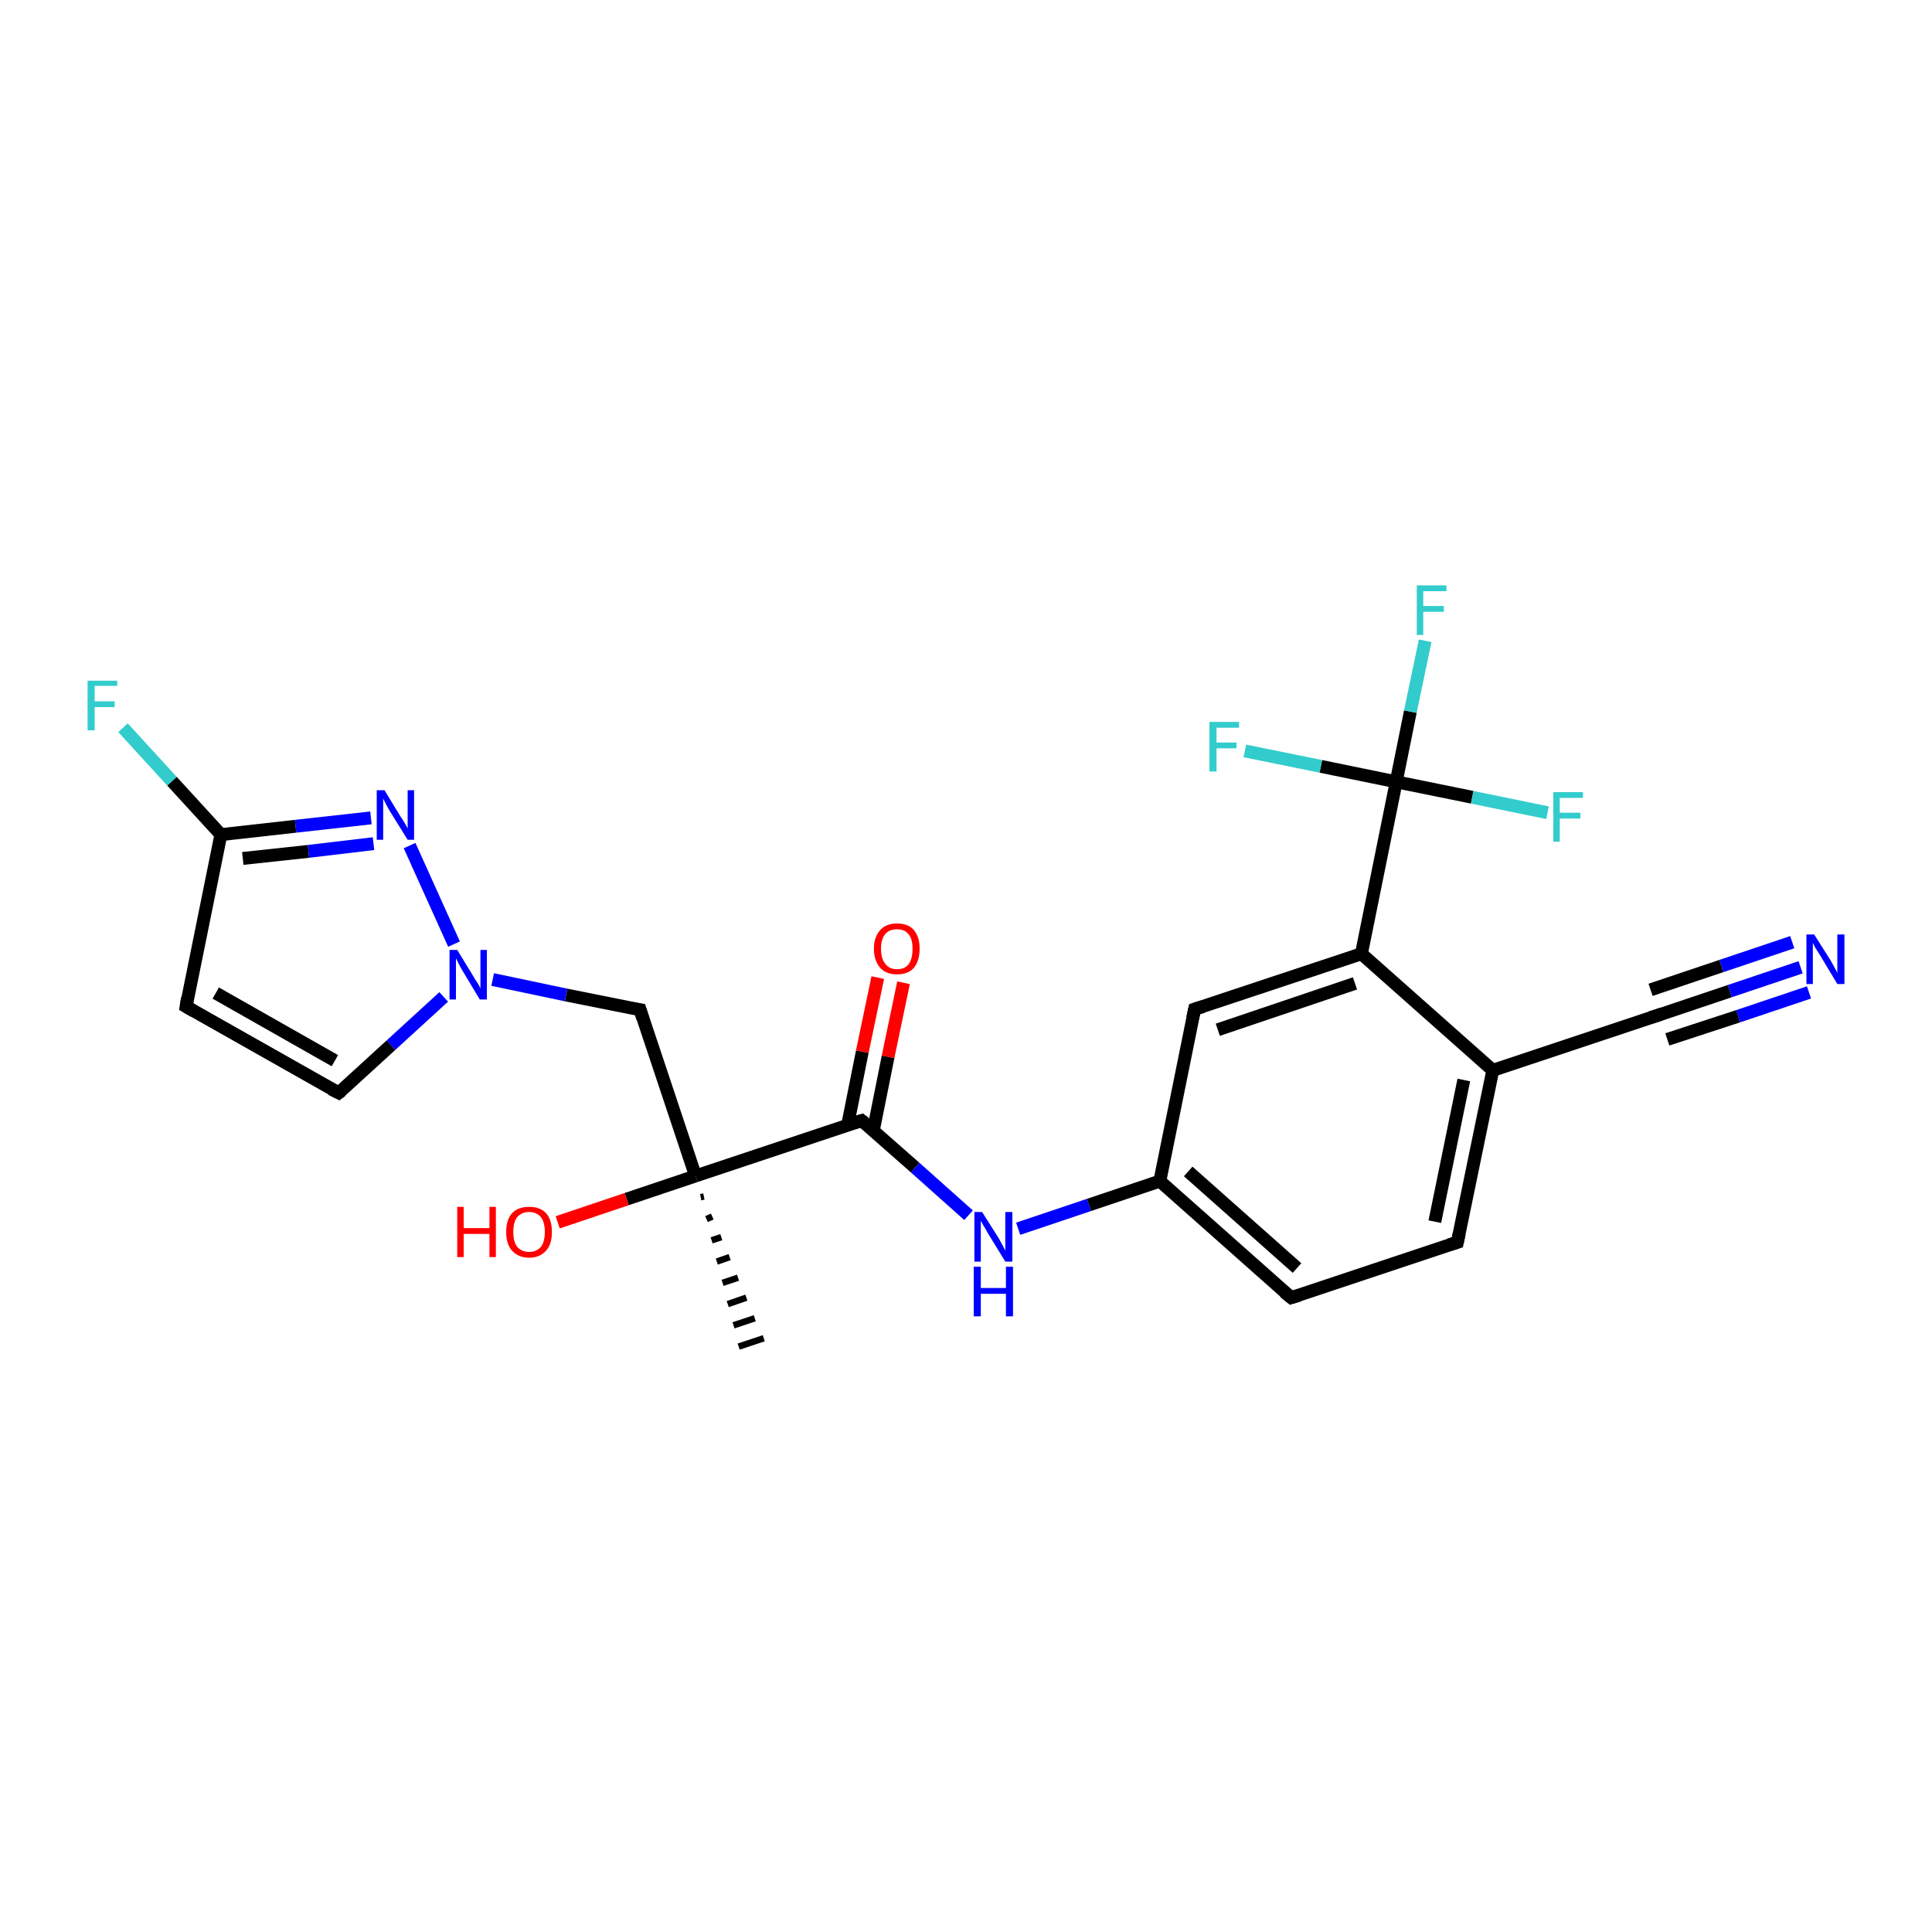 <?xml version='1.0' encoding='iso-8859-1'?>
<svg version='1.1' baseProfile='full'
              xmlns='http://www.w3.org/2000/svg'
                      xmlns:rdkit='http://www.rdkit.org/xml'
                      xmlns:xlink='http://www.w3.org/1999/xlink'
                  xml:space='preserve'
width='300px' height='300px' viewBox='0 0 300 300'>
<!-- END OF HEADER -->
<rect style='opacity:1.0;fill:#FFFFFF;stroke:none' width='300.0' height='300.0' x='0.0' y='0.0'> </rect>
<path class='bond-0 atom-1 atom-0' d='M 109.3,185.8 L 108.8,185.9' style='fill:none;fill-rule:evenodd;stroke:#000000;stroke-width:1.0px;stroke-linecap:butt;stroke-linejoin:miter;stroke-opacity:1' />
<path class='bond-0 atom-1 atom-0' d='M 110.6,188.9 L 109.7,189.3' style='fill:none;fill-rule:evenodd;stroke:#000000;stroke-width:1.0px;stroke-linecap:butt;stroke-linejoin:miter;stroke-opacity:1' />
<path class='bond-0 atom-1 atom-0' d='M 112.0,192.1 L 110.5,192.6' style='fill:none;fill-rule:evenodd;stroke:#000000;stroke-width:1.0px;stroke-linecap:butt;stroke-linejoin:miter;stroke-opacity:1' />
<path class='bond-0 atom-1 atom-0' d='M 113.3,195.2 L 111.3,195.9' style='fill:none;fill-rule:evenodd;stroke:#000000;stroke-width:1.0px;stroke-linecap:butt;stroke-linejoin:miter;stroke-opacity:1' />
<path class='bond-0 atom-1 atom-0' d='M 114.6,198.4 L 112.2,199.2' style='fill:none;fill-rule:evenodd;stroke:#000000;stroke-width:1.0px;stroke-linecap:butt;stroke-linejoin:miter;stroke-opacity:1' />
<path class='bond-0 atom-1 atom-0' d='M 115.9,201.5 L 113.0,202.5' style='fill:none;fill-rule:evenodd;stroke:#000000;stroke-width:1.0px;stroke-linecap:butt;stroke-linejoin:miter;stroke-opacity:1' />
<path class='bond-0 atom-1 atom-0' d='M 117.2,204.7 L 113.9,205.8' style='fill:none;fill-rule:evenodd;stroke:#000000;stroke-width:1.0px;stroke-linecap:butt;stroke-linejoin:miter;stroke-opacity:1' />
<path class='bond-0 atom-1 atom-0' d='M 118.6,207.8 L 114.7,209.1' style='fill:none;fill-rule:evenodd;stroke:#000000;stroke-width:1.0px;stroke-linecap:butt;stroke-linejoin:miter;stroke-opacity:1' />
<path class='bond-1 atom-1 atom-2' d='M 108.0,182.6 L 97.3,186.2' style='fill:none;fill-rule:evenodd;stroke:#000000;stroke-width:2.0px;stroke-linecap:butt;stroke-linejoin:miter;stroke-opacity:1' />
<path class='bond-1 atom-1 atom-2' d='M 97.3,186.2 L 86.6,189.8' style='fill:none;fill-rule:evenodd;stroke:#FF0000;stroke-width:2.0px;stroke-linecap:butt;stroke-linejoin:miter;stroke-opacity:1' />
<path class='bond-2 atom-1 atom-3' d='M 108.0,182.6 L 99.4,156.8' style='fill:none;fill-rule:evenodd;stroke:#000000;stroke-width:2.0px;stroke-linecap:butt;stroke-linejoin:miter;stroke-opacity:1' />
<path class='bond-3 atom-3 atom-4' d='M 99.4,156.8 L 87.9,154.5' style='fill:none;fill-rule:evenodd;stroke:#000000;stroke-width:2.0px;stroke-linecap:butt;stroke-linejoin:miter;stroke-opacity:1' />
<path class='bond-3 atom-3 atom-4' d='M 87.9,154.5 L 76.5,152.1' style='fill:none;fill-rule:evenodd;stroke:#0000FF;stroke-width:2.0px;stroke-linecap:butt;stroke-linejoin:miter;stroke-opacity:1' />
<path class='bond-4 atom-4 atom-5' d='M 68.9,154.8 L 60.7,162.3' style='fill:none;fill-rule:evenodd;stroke:#0000FF;stroke-width:2.0px;stroke-linecap:butt;stroke-linejoin:miter;stroke-opacity:1' />
<path class='bond-4 atom-4 atom-5' d='M 60.7,162.3 L 52.6,169.7' style='fill:none;fill-rule:evenodd;stroke:#000000;stroke-width:2.0px;stroke-linecap:butt;stroke-linejoin:miter;stroke-opacity:1' />
<path class='bond-5 atom-5 atom-6' d='M 52.6,169.7 L 28.9,156.3' style='fill:none;fill-rule:evenodd;stroke:#000000;stroke-width:2.0px;stroke-linecap:butt;stroke-linejoin:miter;stroke-opacity:1' />
<path class='bond-5 atom-5 atom-6' d='M 52.0,164.7 L 33.5,154.2' style='fill:none;fill-rule:evenodd;stroke:#000000;stroke-width:2.0px;stroke-linecap:butt;stroke-linejoin:miter;stroke-opacity:1' />
<path class='bond-6 atom-6 atom-7' d='M 28.9,156.3 L 34.3,129.6' style='fill:none;fill-rule:evenodd;stroke:#000000;stroke-width:2.0px;stroke-linecap:butt;stroke-linejoin:miter;stroke-opacity:1' />
<path class='bond-7 atom-7 atom-8' d='M 34.3,129.6 L 26.7,121.3' style='fill:none;fill-rule:evenodd;stroke:#000000;stroke-width:2.0px;stroke-linecap:butt;stroke-linejoin:miter;stroke-opacity:1' />
<path class='bond-7 atom-7 atom-8' d='M 26.7,121.3 L 19.1,113.0' style='fill:none;fill-rule:evenodd;stroke:#33CCCC;stroke-width:2.0px;stroke-linecap:butt;stroke-linejoin:miter;stroke-opacity:1' />
<path class='bond-8 atom-7 atom-9' d='M 34.3,129.6 L 45.9,128.3' style='fill:none;fill-rule:evenodd;stroke:#000000;stroke-width:2.0px;stroke-linecap:butt;stroke-linejoin:miter;stroke-opacity:1' />
<path class='bond-8 atom-7 atom-9' d='M 45.9,128.3 L 57.6,127.0' style='fill:none;fill-rule:evenodd;stroke:#0000FF;stroke-width:2.0px;stroke-linecap:butt;stroke-linejoin:miter;stroke-opacity:1' />
<path class='bond-8 atom-7 atom-9' d='M 37.7,133.3 L 47.9,132.2' style='fill:none;fill-rule:evenodd;stroke:#000000;stroke-width:2.0px;stroke-linecap:butt;stroke-linejoin:miter;stroke-opacity:1' />
<path class='bond-8 atom-7 atom-9' d='M 47.9,132.2 L 58.0,131.0' style='fill:none;fill-rule:evenodd;stroke:#0000FF;stroke-width:2.0px;stroke-linecap:butt;stroke-linejoin:miter;stroke-opacity:1' />
<path class='bond-9 atom-1 atom-10' d='M 108.0,182.6 L 133.8,174.0' style='fill:none;fill-rule:evenodd;stroke:#000000;stroke-width:2.0px;stroke-linecap:butt;stroke-linejoin:miter;stroke-opacity:1' />
<path class='bond-10 atom-10 atom-11' d='M 135.6,175.6 L 137.9,164.1' style='fill:none;fill-rule:evenodd;stroke:#000000;stroke-width:2.0px;stroke-linecap:butt;stroke-linejoin:miter;stroke-opacity:1' />
<path class='bond-10 atom-10 atom-11' d='M 137.9,164.1 L 140.3,152.6' style='fill:none;fill-rule:evenodd;stroke:#FF0000;stroke-width:2.0px;stroke-linecap:butt;stroke-linejoin:miter;stroke-opacity:1' />
<path class='bond-10 atom-10 atom-11' d='M 131.6,174.8 L 133.9,163.3' style='fill:none;fill-rule:evenodd;stroke:#000000;stroke-width:2.0px;stroke-linecap:butt;stroke-linejoin:miter;stroke-opacity:1' />
<path class='bond-10 atom-10 atom-11' d='M 133.9,163.3 L 136.3,151.8' style='fill:none;fill-rule:evenodd;stroke:#FF0000;stroke-width:2.0px;stroke-linecap:butt;stroke-linejoin:miter;stroke-opacity:1' />
<path class='bond-11 atom-10 atom-12' d='M 133.8,174.0 L 142.1,181.3' style='fill:none;fill-rule:evenodd;stroke:#000000;stroke-width:2.0px;stroke-linecap:butt;stroke-linejoin:miter;stroke-opacity:1' />
<path class='bond-11 atom-10 atom-12' d='M 142.1,181.3 L 150.4,188.7' style='fill:none;fill-rule:evenodd;stroke:#0000FF;stroke-width:2.0px;stroke-linecap:butt;stroke-linejoin:miter;stroke-opacity:1' />
<path class='bond-12 atom-12 atom-13' d='M 158.1,190.8 L 169.1,187.1' style='fill:none;fill-rule:evenodd;stroke:#0000FF;stroke-width:2.0px;stroke-linecap:butt;stroke-linejoin:miter;stroke-opacity:1' />
<path class='bond-12 atom-12 atom-13' d='M 169.1,187.1 L 180.1,183.4' style='fill:none;fill-rule:evenodd;stroke:#000000;stroke-width:2.0px;stroke-linecap:butt;stroke-linejoin:miter;stroke-opacity:1' />
<path class='bond-13 atom-13 atom-14' d='M 180.1,183.4 L 200.5,201.5' style='fill:none;fill-rule:evenodd;stroke:#000000;stroke-width:2.0px;stroke-linecap:butt;stroke-linejoin:miter;stroke-opacity:1' />
<path class='bond-13 atom-13 atom-14' d='M 184.5,181.9 L 201.4,196.9' style='fill:none;fill-rule:evenodd;stroke:#000000;stroke-width:2.0px;stroke-linecap:butt;stroke-linejoin:miter;stroke-opacity:1' />
<path class='bond-14 atom-14 atom-15' d='M 200.5,201.5 L 226.3,192.9' style='fill:none;fill-rule:evenodd;stroke:#000000;stroke-width:2.0px;stroke-linecap:butt;stroke-linejoin:miter;stroke-opacity:1' />
<path class='bond-15 atom-15 atom-16' d='M 226.3,192.9 L 231.8,166.2' style='fill:none;fill-rule:evenodd;stroke:#000000;stroke-width:2.0px;stroke-linecap:butt;stroke-linejoin:miter;stroke-opacity:1' />
<path class='bond-15 atom-15 atom-16' d='M 222.8,189.7 L 227.3,167.7' style='fill:none;fill-rule:evenodd;stroke:#000000;stroke-width:2.0px;stroke-linecap:butt;stroke-linejoin:miter;stroke-opacity:1' />
<path class='bond-16 atom-16 atom-17' d='M 231.8,166.2 L 257.6,157.6' style='fill:none;fill-rule:evenodd;stroke:#000000;stroke-width:2.0px;stroke-linecap:butt;stroke-linejoin:miter;stroke-opacity:1' />
<path class='bond-17 atom-17 atom-18' d='M 257.6,157.6 L 268.6,153.9' style='fill:none;fill-rule:evenodd;stroke:#000000;stroke-width:2.0px;stroke-linecap:butt;stroke-linejoin:miter;stroke-opacity:1' />
<path class='bond-17 atom-17 atom-18' d='M 268.6,153.9 L 279.6,150.2' style='fill:none;fill-rule:evenodd;stroke:#0000FF;stroke-width:2.0px;stroke-linecap:butt;stroke-linejoin:miter;stroke-opacity:1' />
<path class='bond-17 atom-17 atom-18' d='M 256.3,153.7 L 267.3,150.0' style='fill:none;fill-rule:evenodd;stroke:#000000;stroke-width:2.0px;stroke-linecap:butt;stroke-linejoin:miter;stroke-opacity:1' />
<path class='bond-17 atom-17 atom-18' d='M 267.3,150.0 L 278.3,146.3' style='fill:none;fill-rule:evenodd;stroke:#0000FF;stroke-width:2.0px;stroke-linecap:butt;stroke-linejoin:miter;stroke-opacity:1' />
<path class='bond-17 atom-17 atom-18' d='M 258.9,161.4 L 269.9,157.8' style='fill:none;fill-rule:evenodd;stroke:#000000;stroke-width:2.0px;stroke-linecap:butt;stroke-linejoin:miter;stroke-opacity:1' />
<path class='bond-17 atom-17 atom-18' d='M 269.9,157.8 L 280.9,154.1' style='fill:none;fill-rule:evenodd;stroke:#0000FF;stroke-width:2.0px;stroke-linecap:butt;stroke-linejoin:miter;stroke-opacity:1' />
<path class='bond-18 atom-16 atom-19' d='M 231.8,166.2 L 211.4,148.1' style='fill:none;fill-rule:evenodd;stroke:#000000;stroke-width:2.0px;stroke-linecap:butt;stroke-linejoin:miter;stroke-opacity:1' />
<path class='bond-19 atom-19 atom-20' d='M 211.4,148.1 L 185.5,156.7' style='fill:none;fill-rule:evenodd;stroke:#000000;stroke-width:2.0px;stroke-linecap:butt;stroke-linejoin:miter;stroke-opacity:1' />
<path class='bond-19 atom-19 atom-20' d='M 210.4,152.7 L 189.1,159.9' style='fill:none;fill-rule:evenodd;stroke:#000000;stroke-width:2.0px;stroke-linecap:butt;stroke-linejoin:miter;stroke-opacity:1' />
<path class='bond-20 atom-19 atom-21' d='M 211.4,148.1 L 216.8,121.4' style='fill:none;fill-rule:evenodd;stroke:#000000;stroke-width:2.0px;stroke-linecap:butt;stroke-linejoin:miter;stroke-opacity:1' />
<path class='bond-21 atom-21 atom-22' d='M 216.8,121.4 L 219.0,110.5' style='fill:none;fill-rule:evenodd;stroke:#000000;stroke-width:2.0px;stroke-linecap:butt;stroke-linejoin:miter;stroke-opacity:1' />
<path class='bond-21 atom-21 atom-22' d='M 219.0,110.5 L 221.3,99.5' style='fill:none;fill-rule:evenodd;stroke:#33CCCC;stroke-width:2.0px;stroke-linecap:butt;stroke-linejoin:miter;stroke-opacity:1' />
<path class='bond-22 atom-21 atom-23' d='M 216.8,121.4 L 205.1,119.0' style='fill:none;fill-rule:evenodd;stroke:#000000;stroke-width:2.0px;stroke-linecap:butt;stroke-linejoin:miter;stroke-opacity:1' />
<path class='bond-22 atom-21 atom-23' d='M 205.1,119.0 L 193.3,116.6' style='fill:none;fill-rule:evenodd;stroke:#33CCCC;stroke-width:2.0px;stroke-linecap:butt;stroke-linejoin:miter;stroke-opacity:1' />
<path class='bond-23 atom-21 atom-24' d='M 216.8,121.4 L 228.6,123.8' style='fill:none;fill-rule:evenodd;stroke:#000000;stroke-width:2.0px;stroke-linecap:butt;stroke-linejoin:miter;stroke-opacity:1' />
<path class='bond-23 atom-21 atom-24' d='M 228.6,123.8 L 240.3,126.2' style='fill:none;fill-rule:evenodd;stroke:#33CCCC;stroke-width:2.0px;stroke-linecap:butt;stroke-linejoin:miter;stroke-opacity:1' />
<path class='bond-24 atom-9 atom-4' d='M 63.6,131.3 L 70.5,146.6' style='fill:none;fill-rule:evenodd;stroke:#0000FF;stroke-width:2.0px;stroke-linecap:butt;stroke-linejoin:miter;stroke-opacity:1' />
<path class='bond-25 atom-20 atom-13' d='M 185.5,156.7 L 180.1,183.4' style='fill:none;fill-rule:evenodd;stroke:#000000;stroke-width:2.0px;stroke-linecap:butt;stroke-linejoin:miter;stroke-opacity:1' />
<path d='M 99.8,158.1 L 99.4,156.8 L 98.8,156.7' style='fill:none;stroke:#000000;stroke-width:2.0px;stroke-linecap:butt;stroke-linejoin:miter;stroke-opacity:1;' />
<path d='M 53.0,169.4 L 52.6,169.7 L 51.4,169.1' style='fill:none;stroke:#000000;stroke-width:2.0px;stroke-linecap:butt;stroke-linejoin:miter;stroke-opacity:1;' />
<path d='M 30.1,157.0 L 28.9,156.3 L 29.1,155.0' style='fill:none;stroke:#000000;stroke-width:2.0px;stroke-linecap:butt;stroke-linejoin:miter;stroke-opacity:1;' />
<path d='M 132.5,174.4 L 133.8,174.0 L 134.3,174.4' style='fill:none;stroke:#000000;stroke-width:2.0px;stroke-linecap:butt;stroke-linejoin:miter;stroke-opacity:1;' />
<path d='M 199.4,200.6 L 200.5,201.5 L 201.8,201.1' style='fill:none;stroke:#000000;stroke-width:2.0px;stroke-linecap:butt;stroke-linejoin:miter;stroke-opacity:1;' />
<path d='M 225.0,193.3 L 226.3,192.9 L 226.6,191.5' style='fill:none;stroke:#000000;stroke-width:2.0px;stroke-linecap:butt;stroke-linejoin:miter;stroke-opacity:1;' />
<path d='M 256.3,158.0 L 257.6,157.6 L 258.1,157.4' style='fill:none;stroke:#000000;stroke-width:2.0px;stroke-linecap:butt;stroke-linejoin:miter;stroke-opacity:1;' />
<path d='M 186.8,156.3 L 185.5,156.7 L 185.2,158.1' style='fill:none;stroke:#000000;stroke-width:2.0px;stroke-linecap:butt;stroke-linejoin:miter;stroke-opacity:1;' />
<path class='atom-2' d='M 71.0 187.4
L 72.0 187.4
L 72.0 190.7
L 76.0 190.7
L 76.0 187.4
L 77.0 187.4
L 77.0 195.2
L 76.0 195.2
L 76.0 191.6
L 72.0 191.6
L 72.0 195.2
L 71.0 195.2
L 71.0 187.4
' fill='#FF0000'/>
<path class='atom-2' d='M 78.6 191.3
Q 78.6 189.4, 79.5 188.4
Q 80.4 187.4, 82.2 187.4
Q 83.9 187.4, 84.8 188.4
Q 85.7 189.4, 85.7 191.3
Q 85.7 193.2, 84.8 194.2
Q 83.8 195.3, 82.2 195.3
Q 80.5 195.3, 79.5 194.2
Q 78.6 193.2, 78.6 191.3
M 82.2 194.4
Q 83.3 194.4, 84.0 193.6
Q 84.6 192.8, 84.6 191.3
Q 84.6 189.8, 84.0 189.0
Q 83.3 188.2, 82.2 188.2
Q 81.0 188.2, 80.3 189.0
Q 79.7 189.8, 79.7 191.3
Q 79.7 192.8, 80.3 193.6
Q 81.0 194.4, 82.2 194.4
' fill='#FF0000'/>
<path class='atom-4' d='M 71.0 147.5
L 73.5 151.6
Q 73.7 152.0, 74.2 152.7
Q 74.6 153.4, 74.6 153.5
L 74.6 147.5
L 75.6 147.5
L 75.6 155.2
L 74.5 155.2
L 71.8 150.7
Q 71.5 150.2, 71.2 149.6
Q 70.9 149.0, 70.8 148.8
L 70.8 155.2
L 69.8 155.2
L 69.8 147.5
L 71.0 147.5
' fill='#0000FF'/>
<path class='atom-8' d='M 13.6 105.7
L 18.2 105.7
L 18.2 106.5
L 14.7 106.5
L 14.7 108.9
L 17.8 108.9
L 17.8 109.8
L 14.7 109.8
L 14.7 113.4
L 13.6 113.4
L 13.6 105.7
' fill='#33CCCC'/>
<path class='atom-9' d='M 59.7 122.7
L 62.2 126.8
Q 62.5 127.2, 62.9 127.9
Q 63.3 128.6, 63.3 128.7
L 63.3 122.7
L 64.3 122.7
L 64.3 130.4
L 63.3 130.4
L 60.5 125.9
Q 60.2 125.4, 59.9 124.8
Q 59.6 124.2, 59.5 124.0
L 59.5 130.4
L 58.5 130.4
L 58.5 122.7
L 59.7 122.7
' fill='#0000FF'/>
<path class='atom-11' d='M 135.7 147.3
Q 135.7 145.5, 136.7 144.4
Q 137.6 143.4, 139.3 143.4
Q 141.0 143.4, 141.9 144.4
Q 142.8 145.5, 142.8 147.3
Q 142.8 149.2, 141.9 150.3
Q 141.0 151.3, 139.3 151.3
Q 137.6 151.3, 136.7 150.3
Q 135.7 149.2, 135.7 147.3
M 139.3 150.5
Q 140.5 150.5, 141.1 149.7
Q 141.7 148.9, 141.7 147.3
Q 141.7 145.8, 141.1 145.1
Q 140.5 144.3, 139.3 144.3
Q 138.1 144.3, 137.5 145.0
Q 136.8 145.8, 136.8 147.3
Q 136.8 148.9, 137.5 149.7
Q 138.1 150.5, 139.3 150.5
' fill='#FF0000'/>
<path class='atom-12' d='M 152.5 188.2
L 155.1 192.3
Q 155.3 192.7, 155.7 193.4
Q 156.1 194.2, 156.1 194.2
L 156.1 188.2
L 157.2 188.2
L 157.2 195.9
L 156.1 195.9
L 153.4 191.5
Q 153.1 190.9, 152.7 190.3
Q 152.4 189.7, 152.3 189.6
L 152.3 195.9
L 151.3 195.9
L 151.3 188.2
L 152.5 188.2
' fill='#0000FF'/>
<path class='atom-12' d='M 151.2 196.7
L 152.3 196.7
L 152.3 200.0
L 156.2 200.0
L 156.2 196.7
L 157.3 196.7
L 157.3 204.4
L 156.2 204.4
L 156.2 200.9
L 152.3 200.9
L 152.3 204.4
L 151.2 204.4
L 151.2 196.7
' fill='#0000FF'/>
<path class='atom-18' d='M 281.7 145.1
L 284.3 149.2
Q 284.5 149.6, 284.9 150.3
Q 285.3 151.0, 285.3 151.1
L 285.3 145.1
L 286.4 145.1
L 286.4 152.8
L 285.3 152.8
L 282.6 148.3
Q 282.3 147.8, 281.9 147.2
Q 281.6 146.6, 281.5 146.4
L 281.5 152.8
L 280.5 152.8
L 280.5 145.1
L 281.7 145.1
' fill='#0000FF'/>
<path class='atom-22' d='M 220.0 90.9
L 224.6 90.9
L 224.6 91.8
L 221.0 91.8
L 221.0 94.1
L 224.2 94.1
L 224.2 95.0
L 221.0 95.0
L 221.0 98.6
L 220.0 98.6
L 220.0 90.9
' fill='#33CCCC'/>
<path class='atom-23' d='M 187.8 112.1
L 192.4 112.1
L 192.4 113.0
L 188.9 113.0
L 188.9 115.3
L 192.0 115.3
L 192.0 116.2
L 188.9 116.2
L 188.9 119.8
L 187.8 119.8
L 187.8 112.1
' fill='#33CCCC'/>
<path class='atom-24' d='M 241.2 123.0
L 245.8 123.0
L 245.8 123.9
L 242.2 123.9
L 242.2 126.2
L 245.4 126.2
L 245.4 127.1
L 242.2 127.1
L 242.2 130.7
L 241.2 130.7
L 241.2 123.0
' fill='#33CCCC'/>
</svg>
